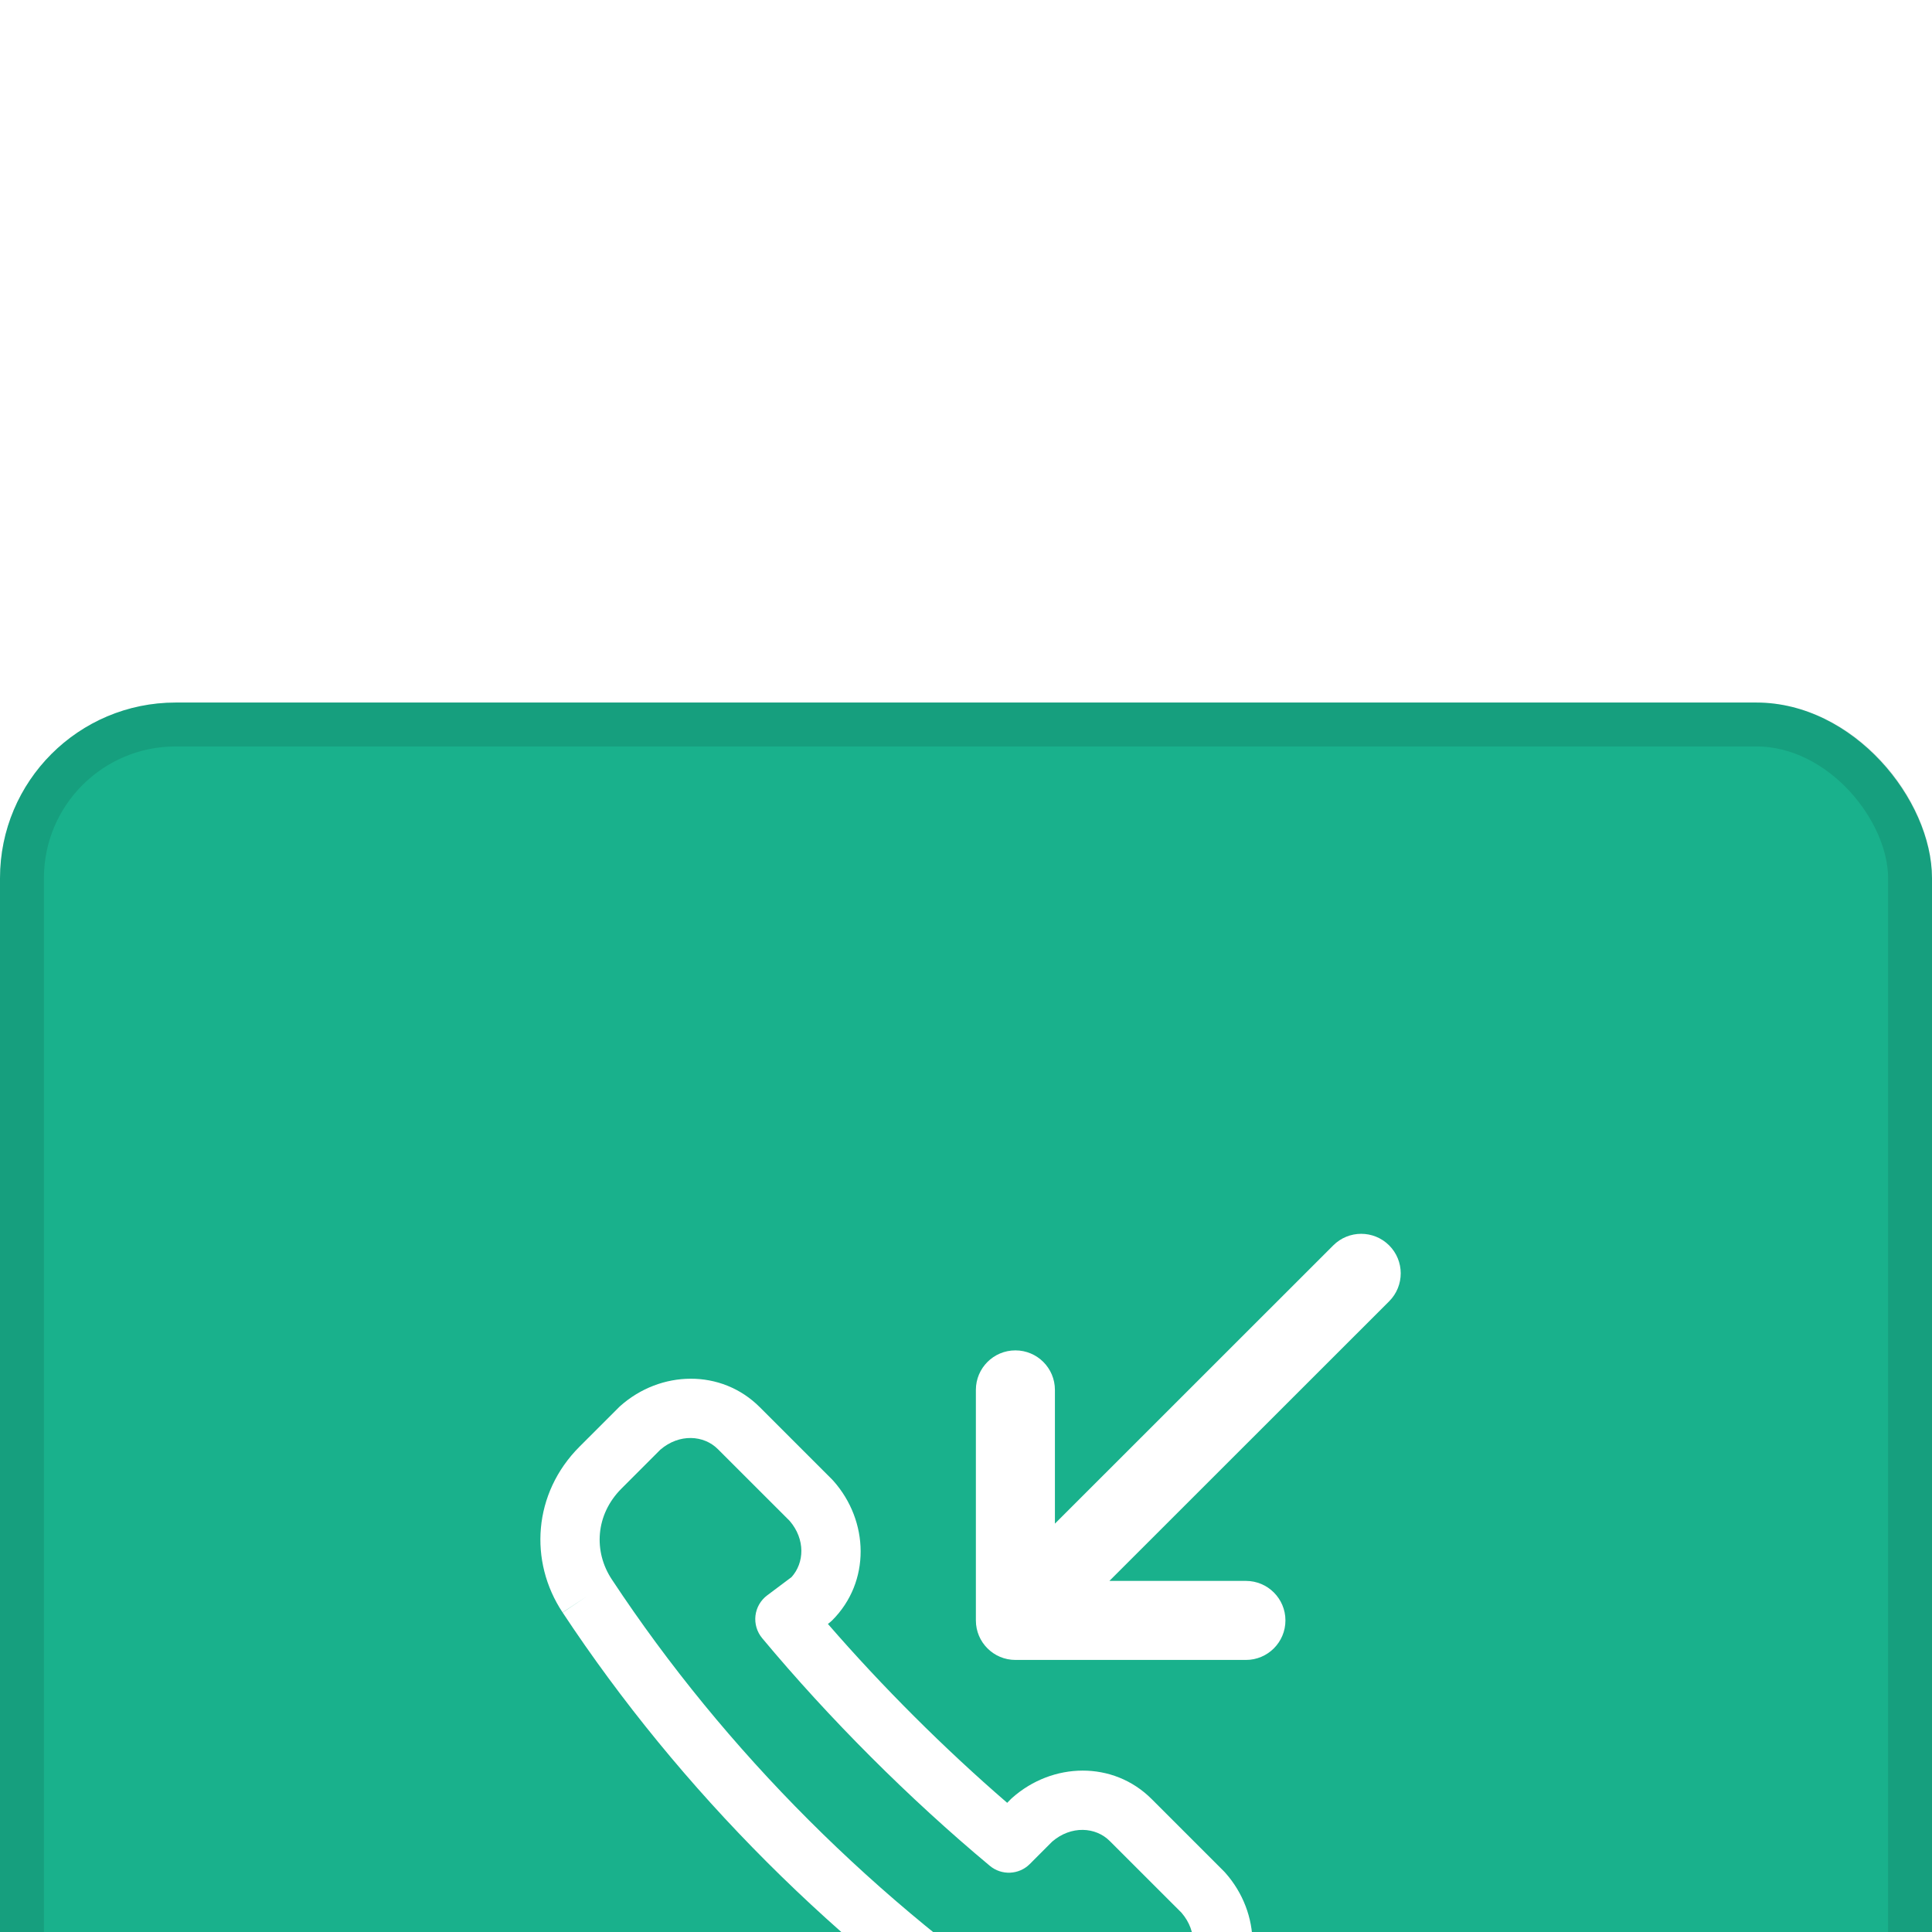 <svg width="44" height="44" viewBox="28 18 44 44" fill="none" xmlns="http://www.w3.org/2000/svg">
    <g filter="url(#filter0_dd_4577_4132)">
        <rect x="28" y="18" width="44" height="44" rx="4" fill="#19B18C"/>
        <rect x="28.5" y="18.5" width="43" height="43" rx="3.5" stroke="url(#paint0_linear_4577_4132)"/>
        <path fill-rule="evenodd" clip-rule="evenodd" d="M59.636 30.362C59.988 30.713 59.989 31.283 59.638 31.635L53.266 38.004H56.375C56.872 38.004 57.275 38.407 57.275 38.904C57.275 39.401 56.872 39.804 56.375 39.804H51.125C50.628 39.804 50.225 39.401 50.225 38.904V33.654C50.225 33.157 50.628 32.754 51.125 32.754C51.622 32.754 52.025 33.157 52.025 33.654V36.7L58.363 30.364C58.714 30.012 59.283 30.011 59.636 30.362ZM45.303 34.047L46.953 35.697C46.962 35.707 46.971 35.716 46.98 35.726C47.793 36.641 47.831 38.024 46.953 38.902C46.93 38.924 46.906 38.945 46.88 38.965L46.855 38.984C48.094 40.413 49.508 41.824 50.938 43.058L51.023 42.972C51.032 42.963 51.042 42.954 51.052 42.945C51.967 42.132 53.35 42.094 54.228 42.972L55.878 44.622C55.887 44.632 55.896 44.641 55.905 44.651C56.718 45.566 56.756 46.949 55.878 47.827L54.988 48.716C53.986 49.805 52.341 49.871 51.201 49.111C47.078 46.363 43.489 42.774 40.813 38.723L40.814 38.724L41.376 38.349L40.812 38.721L40.813 38.723C40.041 37.563 40.139 36.006 41.198 34.947L42.098 34.047C42.107 34.038 42.117 34.029 42.127 34.02C43.041 33.207 44.425 33.169 45.303 34.047ZM43.037 35.017L42.153 35.902C41.562 36.493 41.51 37.335 41.937 37.975L41.939 37.978C44.513 41.876 47.973 45.337 51.95 47.988C52.606 48.425 53.502 48.345 54.001 47.795C54.004 47.792 54.008 47.788 54.011 47.785C54.015 47.78 54.019 47.776 54.023 47.772L54.923 46.872C55.242 46.553 55.282 45.995 54.908 45.561L53.273 43.927C52.955 43.608 52.396 43.568 51.962 43.942L51.453 44.452C51.206 44.699 50.812 44.717 50.543 44.493C48.712 42.967 46.883 41.138 45.357 39.307C45.239 39.164 45.184 38.98 45.205 38.796C45.227 38.612 45.322 38.446 45.471 38.334L46.026 37.918C46.319 37.595 46.346 37.057 45.983 36.636L44.348 35.002C44.029 34.683 43.471 34.643 43.037 35.017Z" fill="white"/>
    </g>
    <defs>
        <filter id="filter0_dd_4577_4132" x="0" y="0" width="100" height="100" filterUnits="userSpaceOnUse" color-interpolation-filters="sRGB">
            <feFlood flood-opacity="0" result="BackgroundImageFix"/>
            <feColorMatrix in="SourceAlpha" type="matrix" values="0 0 0 0 0 0 0 0 0 0 0 0 0 0 0 0 0 0 127 0" result="hardAlpha"/>
            <feMorphology radius="4" operator="erode" in="SourceAlpha" result="effect1_dropShadow_4577_4132"/>
            <feOffset dy="10"/>
            <feGaussianBlur stdDeviation="16"/>
            <feColorMatrix type="matrix" values="0 0 0 0 0.031 0 0 0 0 0.031 0 0 0 0 0.039 0 0 0 0.08 0"/>
            <feBlend mode="normal" in2="BackgroundImageFix" result="effect1_dropShadow_4577_4132"/>
            <feColorMatrix in="SourceAlpha" type="matrix" values="0 0 0 0 0 0 0 0 0 0 0 0 0 0 0 0 0 0 127 0" result="hardAlpha"/>
            <feMorphology radius="6" operator="erode" in="SourceAlpha" result="effect2_dropShadow_4577_4132"/>
            <feOffset dy="6"/>
            <feGaussianBlur stdDeviation="7"/>
            <feColorMatrix type="matrix" values="0 0 0 0 0.031 0 0 0 0 0 0.031 0 0 0 0 0.039 0 0 0 0.08 0"/>
            <feBlend mode="normal" in2="effect1_dropShadow_4577_4132" result="effect2_dropShadow_4577_4132"/>
            <feBlend mode="normal" in="SourceGraphic" in2="effect2_dropShadow_4577_4132" result="shape"/>
        </filter>
        <linearGradient id="paint0_linear_4577_4132" x1="50" y1="18" x2="50" y2="62" gradientUnits="userSpaceOnUse">
            <stop offset="0.839" stop-opacity="0.1"/>
            <stop offset="1" stop-opacity="0.2"/>
        </linearGradient>
    </defs>
</svg>